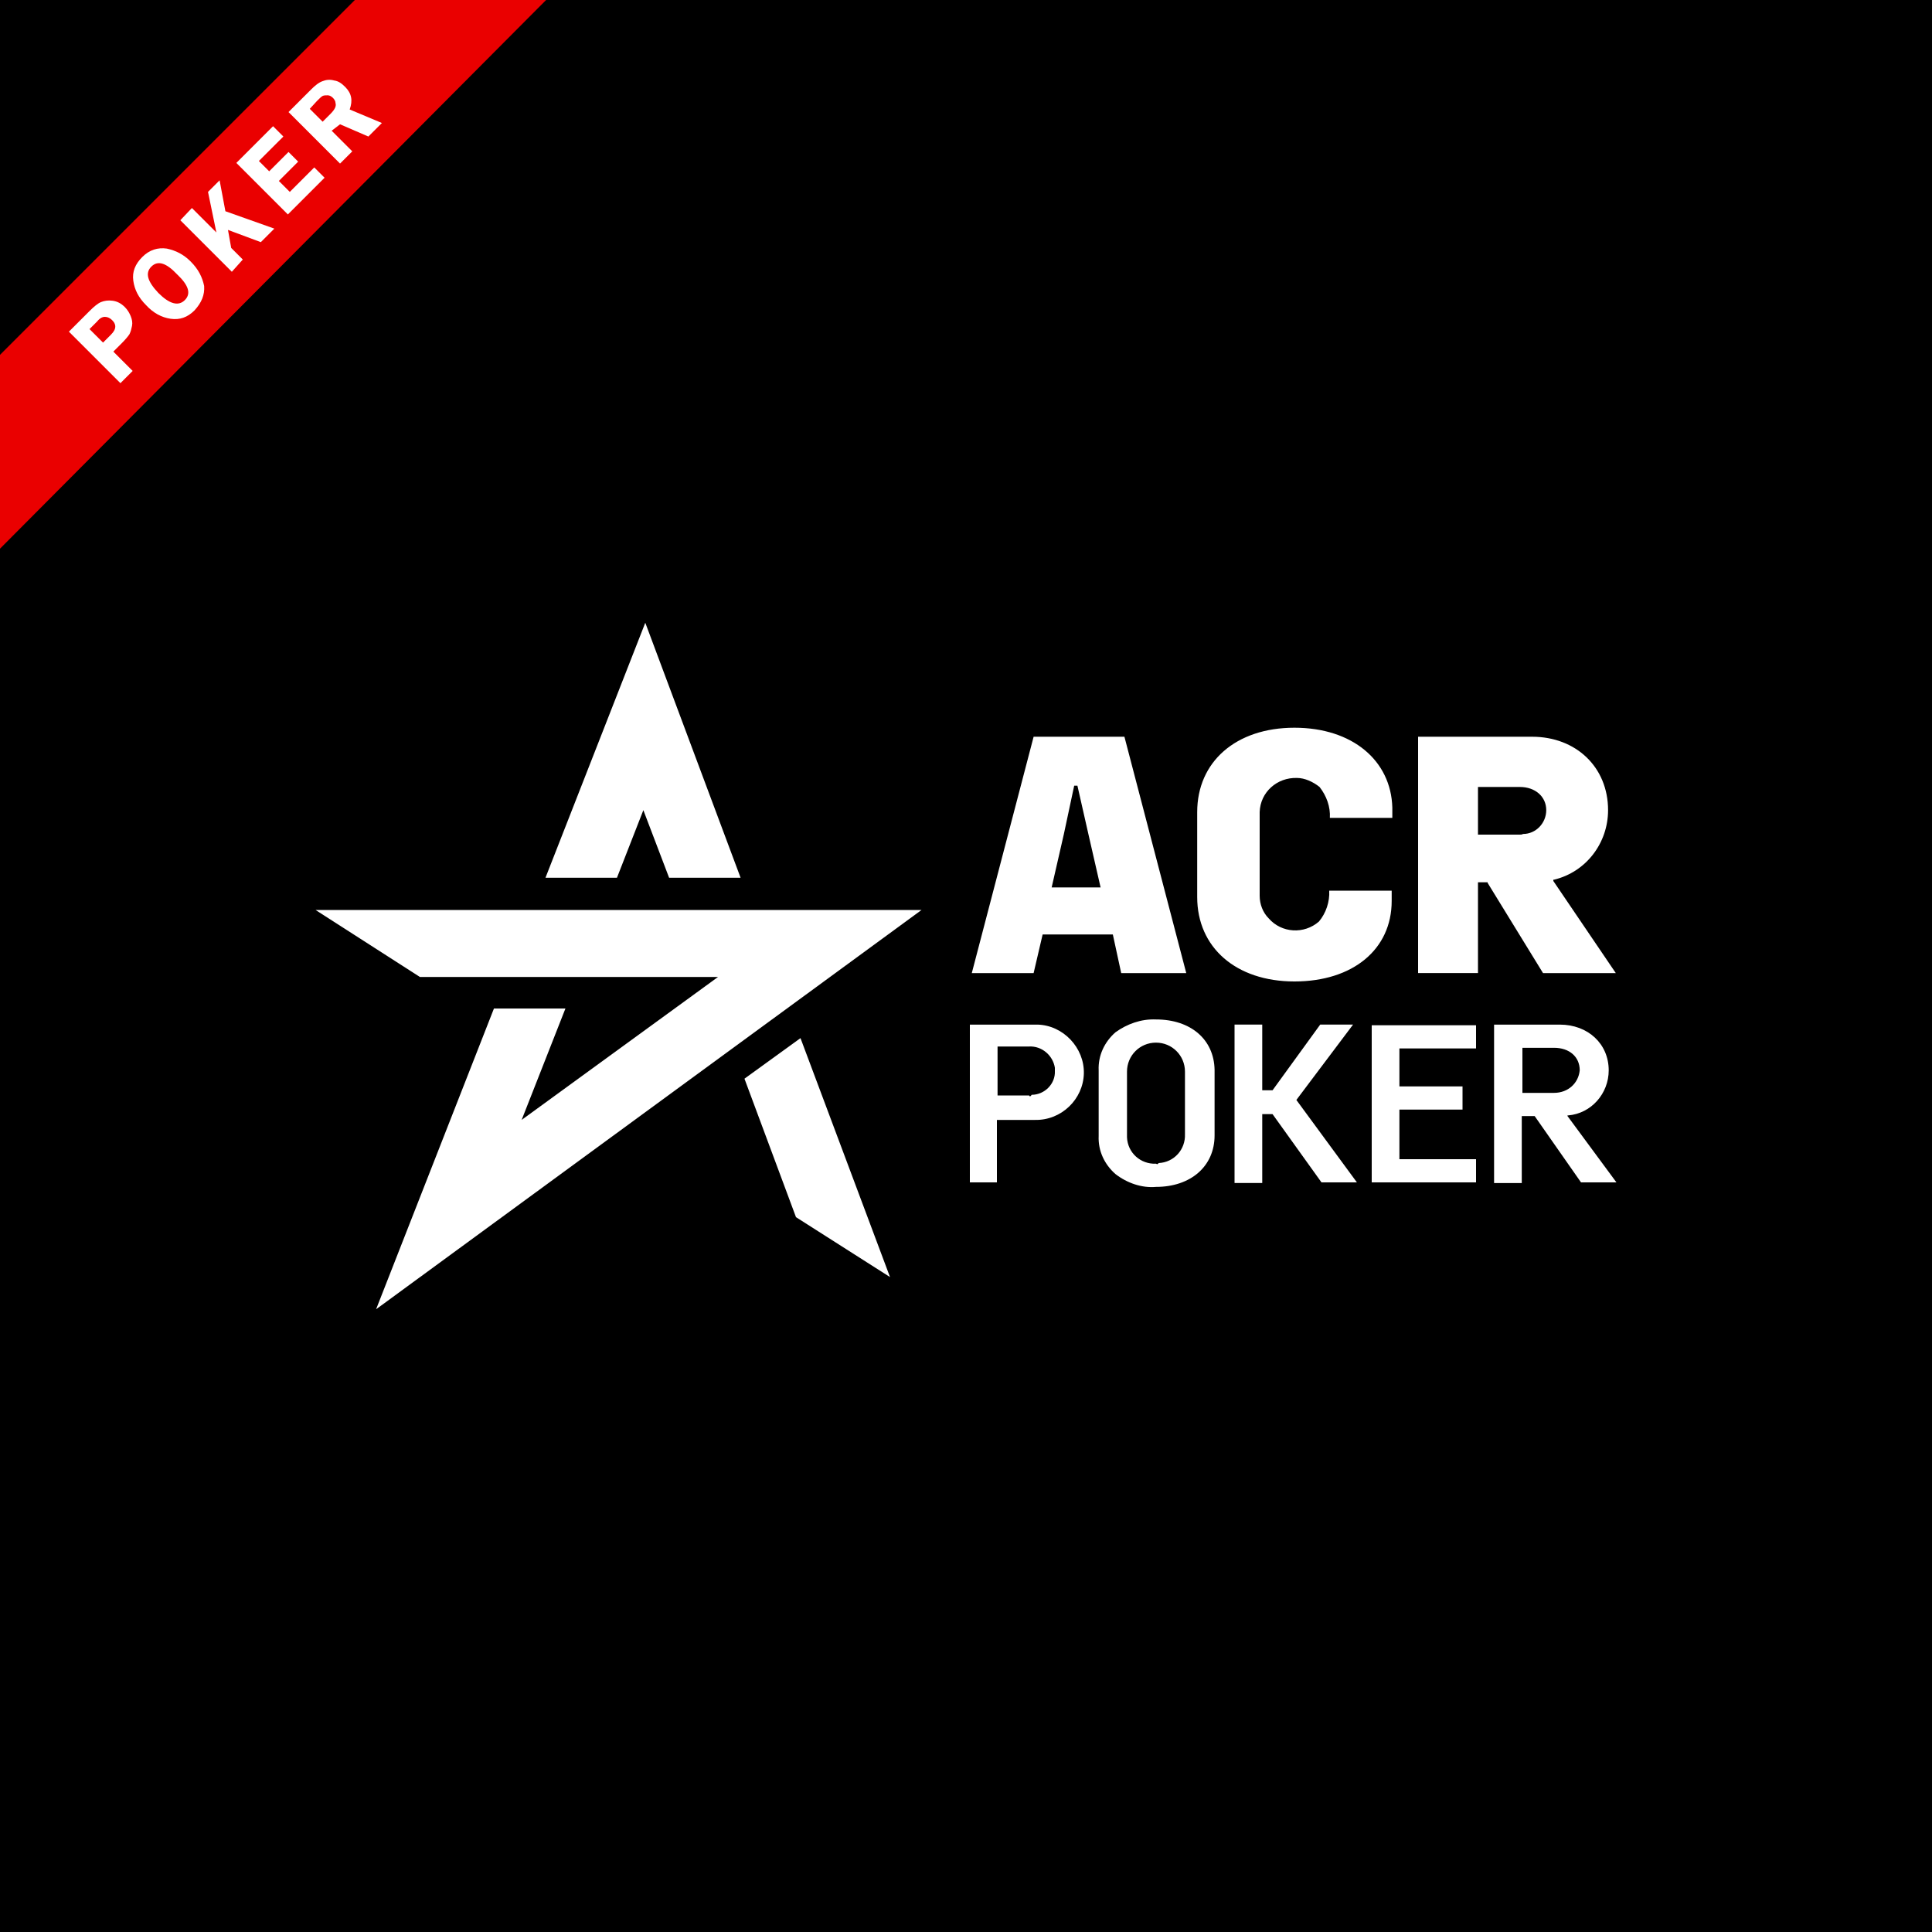 <?xml version="1.0" encoding="UTF-8"?> <svg xmlns="http://www.w3.org/2000/svg" xmlns:xlink="http://www.w3.org/1999/xlink" version="1.1" id="Layer_1" x="0px" y="0px" viewBox="0 0 300 300" style="enable-background:new 0 0 300 300;" xml:space="preserve"> <style type="text/css"> .st0{display:none;} .st1{display:inline;} .st2{fill:#FFFFFF;} .st3{display:inline;fill:#EEAF0E;} .st4{fill:#EA0000;} </style> <g> <path d="M0,0h300v300H0V0z"></path> </g> <circle class="st0" cx="150" cy="150" r="150"></circle> <g class="st0"> <g class="st1"> <path class="st2" d="M251.5,162.7c-0.8,0.9-1.8,1.6-2.9,2.2c-1.1,0.5-2.4,0.8-3.9,0.8s-2.8-0.3-3.9-0.8c-1.1-0.4-2.1-1-2.9-1.8 c-0.8-0.9-1.5-1.9-1.9-3c-0.4-1.2-0.6-2.4-0.6-3.7s0.3-2.5,0.8-3.7c0.4-1.1,1.1-2.1,1.9-2.9c0.8-0.9,1.8-1.6,2.9-2 c2.5-1,5.2-1,7.7,0c1.1,0.5,2.1,1.2,2.9,2.2l-2.8,2.8c-0.5-0.6-1.1-1.1-1.8-1.4c-0.7-0.3-1.5-0.5-2.3-0.5c-0.7,0-1.5,0.2-2.2,0.5 c-0.6,0.3-1.1,0.7-1.5,1.3c-0.4,0.5-0.7,1-0.9,1.6c-0.2,0.7-0.4,1.3-0.4,2s0.1,1.4,0.4,2c0.2,0.6,0.5,1.2,0.9,1.8 c0.9,1.1,2.2,1.8,3.7,1.8c0.8,0,1.7-0.2,2.4-0.5s1.3-0.8,1.8-1.4L251.5,162.7z M189.6,149.7c-0.8,0.8-1.4,1.8-1.8,2.9 c-0.4,1.1-0.6,2.3-0.6,3.5c0,1.3,0.2,2.6,0.6,3.8c0.8,2.2,2.5,4,4.7,4.9c1.2,0.5,2.5,0.8,3.8,0.8s2.5-0.2,3.5-0.5 c0.8-0.2,1.6-0.5,2.4-0.9c0.5-0.3,1-0.7,1.4-1.1l-2.4-2.7c-0.3,0.2-0.7,0.5-1,0.6c-0.5,0.3-1.1,0.5-1.6,0.6 c-0.8,0.1-1.5,0.2-2.3,0.1c-0.6,0-1.1-0.1-1.6-0.3c-0.6-0.2-1.1-0.5-1.5-0.9c-0.5-0.3-0.8-0.8-1.1-1.3s-0.5-1.1-0.5-1.8h13V157 c0-1.2-0.2-2.5-0.5-3.7c-0.3-1.1-0.7-2.2-1.4-3.2s-1.6-1.7-2.7-2.3c-1.1-0.6-2.4-0.9-4-0.9C193.6,147,191.3,147.9,189.6,149.7z M199.8,153.2c0.2,0.4,0.2,0.8,0.3,1.3h-8.5c0-0.4,0.1-0.9,0.3-1.3c0.2-0.5,0.5-0.9,0.9-1.3c0.4-0.4,0.9-0.7,1.4-0.9 c0.6-0.3,1.2-0.4,1.9-0.4c0.6,0,1.2,0.1,1.8,0.4c0.5,0.2,0.9,0.5,1.3,0.9C199.3,152.3,199.6,152.7,199.8,153.2z M257.9,147.8 c-1,0.4-2,1.1-2.8,1.9c-0.8,0.8-1.4,1.8-1.8,2.9c-0.5,1.1-0.7,2.3-0.8,3.5c0,1.3,0.3,2.6,0.8,3.8c0.8,2.2,2.5,4,4.7,4.9 c1.2,0.5,2.5,0.8,3.8,0.8s2.5-0.2,3.5-0.5c0.8-0.2,1.6-0.5,2.4-0.9c0.5-0.3,1-0.7,1.4-1.1l-2.4-2.7c-0.4,0.3-0.7,0.5-1.1,0.6 c-0.5,0.3-1,0.5-1.5,0.6c-0.8,0.1-1.5,0.2-2.3,0.1c-0.6,0-1.1-0.1-1.6-0.3c-0.6-0.2-1.2-0.5-1.6-0.9s-0.8-0.8-1-1.3 c-0.3-0.5-0.5-1.1-0.5-1.8h13V157c0-1.2-0.2-2.5-0.5-3.7c-0.3-1.1-0.7-2.2-1.4-3.2c-0.7-1-1.6-1.7-2.7-2.3s-2.4-0.9-4-0.9 C260.2,147,259,147.3,257.9,147.8z M265.2,153.2c0.2,0.4,0.2,0.8,0.3,1.3H257c0-0.4,0.1-0.9,0.3-1.3c0.2-0.5,0.5-0.9,0.9-1.3 c0.4-0.4,0.9-0.7,1.4-0.9c0.6-0.3,1.2-0.4,1.9-0.4c0.6,0,1.2,0.1,1.8,0.4c0.5,0.2,0.9,0.5,1.3,0.9 C264.8,152.3,265,152.7,265.2,153.2z M208.7,150.4c-0.7,0.8-1.2,1.7-1.5,2.7c-0.4,1-0.6,2.2-0.6,3.5c0,1.4,0.3,2.7,0.8,3.8 c0.4,1.1,0.9,2.1,1.6,2.9c0.7,0.7,1.6,1.3,2.5,1.6c0.9,0.4,1.8,0.6,2.8,0.6c0.6,0,1.2-0.1,1.8-0.3c0.5-0.1,0.9-0.3,1.4-0.5 c0.4-0.2,0.8-0.5,1.1-0.8c0.3-0.2,0.6-0.5,0.9-0.8v1.6h4.3V140h-4.3v7.7l-0.9-0.3c-0.3-0.1-0.6-0.2-0.9-0.3 C214.6,146.8,210.9,147.9,208.7,150.4z M218,151.3c0.5,0.1,1.1,0.3,1.5,0.6v5.3c0,0.6-0.1,1.1-0.3,1.6s-0.4,1-0.8,1.4 c-0.3,0.5-0.8,0.9-1.3,1.1c-0.6,0.3-1.2,0.4-1.9,0.4c-1.3,0-2.4-0.5-3.2-1.5s-1.1-2.2-1.1-3.7c0-0.7,0.1-1.4,0.4-2 c0.2-0.6,0.4-1.2,0.8-1.8C213.7,151.1,215.7,150.7,218,151.3z M114.7,140.3v24.8h4.6v-9.2h3.7c2,0,4-0.6,5.6-1.8 c0.8-0.7,1.5-1.6,1.9-2.5c1-1.8,1-4,0.4-5.9c-0.2-0.9-0.7-1.8-1.3-2.5c-1.8-1.9-4.3-2.9-6.8-2.8h-8.1V140.3z M119.3,151.9v-7.6 h3.3c1.1,0,2,0.3,2.8,1c1.5,1.4,1.5,4,0.1,5.6c-0.8,0.7-1.7,1-2.9,1H119.3z M134.6,147.6h4.2l0.1,2.2c0.2-0.3,0.5-0.5,0.8-0.8 c1.4-1.3,3.4-1.9,5.3-1.6v4.2c-0.2-0.1-0.3-0.1-0.5-0.1c-0.4,0-0.8,0-1.1,0c-0.6,0-1.1,0.1-1.6,0.3s-1,0.5-1.4,0.9 c-0.8,0.8-1.3,1.9-1.3,3v9.4h-4.4v-17.5H134.6z M148.4,140.3h4.7v4.6h-4.7V140.3z M148.5,147.6h4.3V165h-4.3V147.6z M156.9,147.6 h4.2l0.1,2c1.5-1.6,2.8-2.4,5.1-2.4s4,0.8,5.2,2.5c0.9-0.9,1.9-1.6,2.8-1.9c0.9-0.3,2-0.5,3.2-0.6c2.2,0,3.9,0.6,5.1,1.9 c1.2,1.3,1.8,3,1.8,5.3V165h-4.3v-10.5c0-1.1-0.3-1.9-0.9-2.5c-0.6-0.6-1.3-0.9-2.3-0.9c-1.1,0-2.2,0.4-2.9,1.3 c-0.4,0.5-0.6,1-0.8,1.5c-0.2,0.6-0.3,1.2-0.4,1.8v9.4h-4.3v-10.5c0-1.1-0.3-1.9-0.9-2.5c-1.4-1.5-3.9-1-5.2,0.4 c-0.3,0.5-0.6,1-0.8,1.5c-0.2,0.6-0.3,1.2-0.3,1.8v9.4h-4.4L156.9,147.6L156.9,147.6z M227.6,140.3h4.7v4.6h-4.7V140.3z M227.9,147.6h4.3V165h-4.3V147.6z"></path> <path class="st2" d="M37.8,165.5h50.8c0.6,0,1,0.5,1,1v3.2c0,0.6-0.5,1-1,1H37.8c-0.6,0-1-0.5-1-1v-3.2 C36.8,165.9,37.2,165.5,37.8,165.5z"></path> <path class="st2" d="M37.9,162.2l16.2-0.1c0.3,0,0.5-0.1,0.8-0.3c0.2-0.1,0.3-0.3,0.4-0.5c0.1-0.2,0.1-0.4,0.1-0.6 c0-0.3-0.1-0.7-0.4-0.9L32.2,138c-0.2-0.2-0.6-0.4-0.9-0.4s-0.6,0.1-0.9,0.3c-0.2,0.1-0.3,0.3-0.4,0.5s-0.1,0.5,0,0.8l6.5,22 C36.6,161.9,37.1,162.2,37.9,162.2z M88.4,162.2l-16.2-0.1c-0.3,0-0.5-0.1-0.8-0.3c-0.2-0.1-0.3-0.3-0.4-0.5s-0.1-0.4-0.1-0.6 c0-0.3,0.1-0.7,0.4-0.9L94.1,138c0.2-0.2,0.6-0.4,0.9-0.4s0.6,0.1,0.9,0.3c0.2,0.1,0.3,0.3,0.4,0.5c0.1,0.3,0.1,0.5,0,0.8l-6.5,22 C89.7,161.9,89.1,162.2,88.4,162.2z M78.9,144.4L64.5,130c-0.7-0.8-1.9-0.8-2.7-0.1l-0.1,0.1l-14.4,14.4c-0.8,0.7-0.8,1.9-0.1,2.7 l0.1,0.1l14.4,14.4c0.8,0.8,2.2,0.8,2.9,0l14.3-14.4c0.8-0.7,0.8-1.9,0.1-2.7C79,144.4,78.9,144.4,78.9,144.4z M54.5,148.2 c-1.3,0-2.4-1.1-2.4-2.4s1.1-2.4,2.4-2.4s2.4,1.1,2.4,2.4S55.8,148.2,54.5,148.2z M63.1,156.8c-1.3,0-2.4-1.1-2.4-2.4 s1.1-2.4,2.4-2.4s2.4,1.1,2.4,2.4S64.4,156.8,63.1,156.8L63.1,156.8z M63.1,148.2c-1.3,0-2.4-1.1-2.4-2.4s1.1-2.4,2.4-2.4 s2.4,1.1,2.4,2.4S64.4,148.2,63.1,148.2z M63.1,139.5c-1.3,0-2.4-1.1-2.4-2.4s1.1-2.4,2.4-2.4s2.4,1.1,2.4,2.4 S64.4,139.5,63.1,139.5L63.1,139.5z M71.7,148.2c-1.3,0-2.4-1.1-2.4-2.4s1.1-2.4,2.4-2.4s2.4,1.1,2.4,2.4S73,148.2,71.7,148.2z"></path> </g> </g> <g class="st0"> <path class="st3" d="M56.5,117.7H58c0.9,0,1.7,0.1,2.6,0.2c-0.3,1.3-0.7,2.6-1,3.9c-4.8-0.4-9.8,0.5-14.2,2.5 c-0.7-1.2-1.3-2.3-2-3.5C47.5,118.9,52,117.8,56.5,117.7z"></path> <path class="st3" d="M66.3,123.1c0.4-1.3,0.7-2.6,1-3.9c3.6,1.2,7,3,10,5.4c1.9,1.5,3.6,3.2,5.1,5.1c-1.2,0.7-2.3,1.4-3.5,2 C75.6,127.8,71.2,124.8,66.3,123.1z"></path> <path class="st3" d="M27.4,137.8c2.2-5.3,5.7-10,10.3-13.5c0.7,1.2,1.3,2.3,2,3.5c-3.6,2.9-6.5,6.7-8.4,11 C30,138.5,28.7,138.2,27.4,137.8L27.4,137.8z"></path> <path class="st3" d="M54.9,125.2c4.4-0.4,8.9,0.3,12.9,2.2c3.8,1.8,7.1,4.5,9.6,7.9s4.1,7.4,4.6,11.6c0.6,4.9-0.2,10-2.5,14.4 c-2.2,4.4-5.8,8.1-10.1,10.5c-4.1,2.3-8.8,3.4-13.4,3.1c-3.9-0.2-7.8-1.3-11.2-3.3c-3.9-2.2-7.1-5.6-9.3-9.5 c-2.2-4-3.3-8.7-3.1-13.3c0.2-4.2,1.5-8.4,3.8-12c2.6-4.2,6.5-7.5,10.9-9.6C49.6,126.1,52.3,125.4,54.9,125.2 M52.6,129.3 c-3.9,0.8-7.5,2.8-10.3,5.7c-3,2.9-5.1,6.7-5.8,10.8c-0.4,1.9-0.3,3.8-0.3,5.8c0.2,4.2,1.7,8.3,4.3,11.6c0.7,0.9,1.5,1.7,2.4,2.5 c2.7,2.6,6.2,4.5,10,5.2c2,0.4,4.1,0.4,6.2,0.3c-0.5-2.3-0.7-4.7-1.5-7c-0.4-1-0.9-2-1.5-2.9c-0.1-0.2-0.3-0.4-0.5-0.5 c-0.8-0.4-1.5-0.8-2.4-1c-1.2-0.4-2.6-0.8-3.4-1.9c-0.8-0.9-0.9-2.1-1-3.2c0-1.6,0.6-3.1,1-4.6c-1.3-0.1-2.6-0.2-3.8-0.5 c-1.1-0.3-2-0.7-3-1.2s-1.8-1.4-2.5-2.2c-0.7-0.9-1-2-1.3-3c0-0.3-0.3-0.9,0.2-1.1c1.2-0.2,2.5-0.2,3.7-0.2c1.7,0,3.5,0.4,5.1,0.8 c2,0.5,3.9,1.5,5.4,3c0.4-0.3,0.9-0.6,1.5-0.8c0-1,0.2-1.9,0.3-2.9c0.4-2.6,1.6-4.9,3.2-7c0.2-0.3,0.6-0.6,1-0.5 c0.5,0.1,0.8,0.5,1.1,0.8c0.7,1,1.5,2.1,1.7,3.3c0.4,2,0.3,4-0.1,5.9c0.6,0.2,1.2,0.3,1.7,0.7c0.4,0.3,0.7,0.9,0.9,1.4 c0.3,0,0.6,0.1,0.9,0.4c0.6,0.7,0.9,1.6,0.9,2.5c0.3,0.2,0.5,0.4,0.8,0.5c1.4,0.5,2.9,0.8,4.4,1.2c0.7,0.3,1.4,0,2.1,0 c0.6,0,1.4,0.2,1.5,0.8s0.2,1.3-0.2,1.9c-0.3,0.4-0.2,0.9-0.4,1.3c-0.6,1.3-1.8,2-2.9,2.9c-0.3,0.3-0.8,0.3-0.9,0.7 c-0.4,0.9-1.2,1.6-1.9,2.2c-0.7,0.6-1.6,0.9-2.5,1.1c-1,0.1-2,0.1-3,0c0.5,2.6,1.3,5.1,2.2,7.6c3.1-1.3,5.7-3.5,7.8-6.1 c3.5-4.3,5.2-9.9,4.7-15.4c-0.3-3.5-1.6-6.9-3.6-9.9c-2.6-3.8-6.4-6.7-10.7-8.1C60.5,128.7,56.4,128.5,52.6,129.3z"></path> <path class="st3" d="M82.7,137.4c1.2-0.7,2.3-1.3,3.5-2c2.2,4.4,3.5,9.4,3.5,14.4c0,1.5-0.1,3.1-0.3,4.6c-1.3-0.3-2.6-0.7-3.9-1 C86.1,148,85.1,142.3,82.7,137.4L82.7,137.4z"></path> <path class="st3" d="M149,139c2.6-0.4,5.4,0.1,7.7,1.4c2.4,1.4,4.3,3.7,5.1,6.4c0.7,2.6,0.5,5.6-0.7,8.1c-1.2,2.6-3.6,4.6-6.3,5.6 c-2.4,0.8-5.1,0.9-7.6,0.1c-2.5-0.7-4.7-2.4-6.1-4.6c-2.3-3.7-2.3-8.7,0.2-12.3C143,141.2,145.9,139.5,149,139 M149.3,143.4 c-1.5,0.3-2.9,1.2-3.8,2.5c-1.9,2.8-1.5,7.1,1.2,9.3c1.7,1.4,4.2,1.8,6.3,1.1c1.4-0.5,2.5-1.4,3.3-2.7c1-1.7,1.2-3.7,0.7-5.6 c-0.4-1.6-1.4-3-2.8-3.9C152.8,143.3,151,143,149.3,143.4L149.3,143.4z"></path> <path class="st3" d="M180.9,139c2.5-0.4,5.1,0,7.3,1.2c2.1,1,3.8,2.8,4.8,4.9c1.8,3.7,1.4,8.5-1.2,11.7c-1.6,2-3.9,3.4-6.3,4 c-2.7,0.6-5.6,0.3-8-0.9c-2-1-3.7-2.6-4.8-4.6c-1.3-2.4-1.6-5.2-1.1-7.8c0.5-2.3,1.8-4.5,3.6-6C176.9,140.2,178.9,139.3,180.9,139 M181.3,143.4c-1.4,0.3-2.7,1.1-3.6,2.2c-2.1,2.6-2,6.7,0.3,9.2c1.5,1.6,3.9,2.3,6,1.8c1.8-0.3,3.4-1.6,4.2-3.2 c1.4-2.6,1-6.1-1.1-8.3C185.8,143.6,183.4,142.9,181.3,143.4L181.3,143.4z"></path> <path class="st3" d="M112.2,139.3c3.4,0,6.8,0,10.1,0c2.1,0,4.2,0.6,5.8,2c1.4,1.3,2,3.3,2,5.1s-0.5,3.6-1.8,4.9 c-0.8,0.8-1.8,1.4-2.8,1.8c1.8,2.5,3.5,5.1,5.3,7.7c-1.8,0-3.7,0-5.5,0c-1.6-2.3-3.1-4.6-4.6-6.9c-1.2,0-2.5,0-3.7,0v6.8 c-1.6,0-3.1,0-4.7,0C112.2,153.6,112.2,146.4,112.2,139.3 M117,143.5c0,2.1,0,4.1,0,6.2h4.7c0.8,0,1.6-0.1,2.3-0.5 c1.6-0.9,1.8-3.2,0.7-4.5c-0.7-0.8-1.8-1.1-2.8-1.1C120.2,143.5,118.6,143.5,117,143.5L117,143.5z"></path> <path class="st3" d="M204.3,139.3c3.5,0,6.9,0,10.4,0c2,0.1,4.2,0.7,5.5,2.3c1.1,1.3,1.4,3.2,0.9,4.9c-0.3,1.4-1.4,2.5-2.6,3.2 c1.1,0.4,2.1,1,2.9,1.9c0.7,0.8,1,1.8,1.1,2.8c0.1,1.4-0.1,3-1.1,4.1c-1.1,1.4-2.8,2-4.5,2.3c-1.5,0.3-3,0.2-4.5,0.2 c-2.7,0-5.4,0-8.1,0C204.3,153.6,204.3,146.5,204.3,139.3 M208.9,143.4c0,1.5,0,3,0,4.5c1.3,0,2.6,0,3.9,0c1,0.1,2.1,0,3-0.6 s1.1-1.9,0.6-2.8c-0.5-0.8-1.5-1.1-2.4-1.1C212.2,143.4,210.5,143.4,208.9,143.4 M208.9,151.9c0,1.6,0,3.1,0,4.7c2,0,3.9,0,5.9,0 c1,0,2.2-0.2,2.7-1.1c0.5-0.9,0.4-2.2-0.5-2.9c-0.7-0.5-1.7-0.6-2.5-0.7C212.6,151.9,210.8,151.9,208.9,151.9L208.9,151.9z"></path> <path class="st3" d="M232.3,160.7c0-7.1,0-14.3,0-21.4c5.4,0,10.8,0,16.2,0c0,1.4,0,2.8,0,4.2c-3.8,0-7.7,0-11.5,0 c0,1.4,0,2.9,0,4.3c3.4,0,6.7,0,10.1,0c0,1.4,0,2.8,0,4.2c-3.4,0-6.7,0-10.1,0v4.5c3.9,0,7.8,0,11.6,0c0,1.4,0,2.8,0,4.2 C243.2,160.7,237.7,160.7,232.3,160.7L232.3,160.7z"></path> <path class="st3" d="M257.2,139.3c5.9,0,11.8,0,17.8,0v4.3c-2.2,0-4.3,0-6.5,0c0,5.7,0,11.4,0,17.1c-1.6,0-3.2,0-4.7,0 c0-5.7,0-11.4,0-17.1c-2.2,0-4.4,0-6.5,0C257.2,142.2,257.2,140.8,257.2,139.3L257.2,139.3z"></path> <path class="st3" d="M25,149.1c0.1-1.6,0.2-3.2,0.5-4.7c1.3,0.3,2.6,0.7,3.8,1c-0.2,1.9-0.4,3.7-0.3,5.6c0.1,2.8,0.6,5.5,1.5,8.1 c0.1,0.3-0.1,0.6-0.3,0.7c-1,0.5-2,1.2-3,1.7c-1.3-3.4-2-7-2.1-10.6v-1.8H25z"></path> <path class="st3" d="M83.8,160.1c0.2-0.1,0.4,0,0.6,0.1c1.1,0.3,2.2,0.5,3.2,0.9c-1.3,3.6-3.2,6.9-5.7,9.8c-1.8,2.2-4,4.1-6.3,5.7 c-0.7-1.2-1.3-2.3-2-3.5c1.4-1.1,2.9-2.3,4.1-3.6c2.5-2.6,4.4-5.6,5.8-9C83.6,160.4,83.7,160.2,83.8,160.1L83.8,160.1z"></path> <path class="st3" d="M30.3,167.7c1.1-0.7,2.3-1.4,3.4-2c2.8,4.2,6.8,7.7,11.4,9.9c-0.4,1.3-0.7,2.6-1,3.9c-2.9-1.3-5.6-3-7.9-5.1 C34,172.5,32,170.2,30.3,167.7z"></path> <path class="st3" d="M51.7,177.7c5.3,1.1,10.9,0.6,16-1.4c0.7,1.2,1.3,2.3,2,3.5c-3.6,1.5-7.5,2.3-11.5,2.5h-1.7 c-2-0.1-3.9-0.3-5.8-0.7C51,180.3,51.3,179,51.7,177.7L51.7,177.7z"></path> </g> <g> <path class="st2" d="M174.1,151.1h10.1l-9.6-36.7h-14.1l-9.6,36.7h9.6l1.4-6h10.9L174.1,151.1z M170.9,137.8h-7.6l1.9-8.3l1.6-7.5 h0.5l1.7,7.5L170.9,137.8z M201,113c-9.1,0-15.1,5.3-15.1,13.1v13.2c0,7.8,6,13.1,15.1,13.1s15.1-5,15.1-12.5v-1.6h-9.7 c0.1,1.7-0.5,3.5-1.6,4.8c-2.3,2-5.8,1.8-7.8-0.5c-0.9-0.9-1.4-2.2-1.4-3.5v-13c0.1-3.1,2.7-5.4,5.8-5.3c1.2,0,2.5,0.6,3.5,1.4 c1.1,1.4,1.7,3.1,1.6,4.8h9.7v-1.6C216,118.1,210,113,201,113 M239.6,151.1h11.3l-9.7-14.3v-0.2h0.1c5-1.2,8.4-5.7,8.4-10.8 c0-6.7-5-11.4-11.8-11.4h-17.7v36.7h9.3V137h1.5v0.1L239.6,151.1z M236,129.6h-6.5v-7.4h6.5c2.4,0,4.1,1.5,4.1,3.6 c0,2-1.6,3.7-3.6,3.7C236.3,129.6,236.2,129.6,236,129.6 M150.5,183.6h4.3v-9.7h5.9c4.1,0.1,7.5-3.2,7.6-7.2s-3.2-7.5-7.2-7.6 c-0.1,0-0.2,0-0.3,0h-10.2V183.6z M159.8,170.1h-4.9v-7.6h4.9c2-0.1,3.7,1.4,4,3.3c0,0.1,0,0.2,0,0.5c0.1,2-1.6,3.7-3.6,3.7 C160,170.3,159.9,170.3,159.8,170.1 M179.5,158.3c-2.3-0.1-4.5,0.7-6.3,2c-1.7,1.5-2.7,3.6-2.6,5.9v10.2c-0.1,2.3,0.9,4.4,2.6,5.9 c1.8,1.4,4.1,2.2,6.3,2c5.4,0,9.1-3.2,9.1-8v-10.2C188.5,161.4,184.9,158.3,179.5,158.3 M179.5,180.7c-2.4,0.1-4.4-1.7-4.5-4.1 c0-0.1,0-0.3,0-0.5v-9.7c0-2.5,2-4.5,4.5-4.5s4.5,2,4.5,4.5l0,0v9.7c0.1,2.4-1.7,4.4-4.1,4.5C179.8,180.8,179.7,180.8,179.5,180.7 M205.2,183.6h5.5l-9.4-12.8l0,0l8.8-11.7l0,0h-5.1l-7.4,10.2h-1.6v-10.2h-4.3v24.6h4.3V173h1.6L205.2,183.6z M213,183.6h16.2V180 h-11.9v-7.7h9.8v-3.6h-9.8v-5.9h11.9v-3.6H213V183.6z M245.5,183.6h5.5l-7.6-10.3v-0.1h0.1c3.6-0.3,6.3-3.4,6.3-7 c0-4.1-3.2-7.1-7.6-7.1h-10.2v24.6h4.3v-10.4h2l0,0L245.5,183.6z M241.3,169.7h-4.9v-7h4.9c2.4,0,4,1.4,4,3.5 C245.1,168.2,243.5,169.7,241.3,169.7 M123.6,189l14.6,9.3l-13.9-37.1l-8.7,6.3L123.6,189z M76.7,156.6l-18.3,46.7l84.7-62H49 l16.2,10.4h46.3l-1.1,0.8L81,173.9l6.8-17.3H76.7z M103.9,136.3H115l-14.8-39.6l-15.5,39.6h11.1l4.1-10.5L103.9,136.3z"></path> </g> <g> <polygon class="st4" points="84.8,0 0,85.2 0,55.1 55.1,0 "></polygon> <g> <path class="st2" d="M17.6,54.6l3,3l-1.9,1.9l-8-8l3.2-3.2c0.7-0.7,1.3-1.2,1.8-1.4c0.5-0.2,1.1-0.3,1.8-0.2s1.3,0.4,1.9,1 c0.4,0.4,0.7,0.9,0.9,1.4c0.2,0.5,0.3,1,0.2,1.5s-0.2,0.9-0.4,1.3c-0.2,0.3-0.6,0.8-1.2,1.4L17.6,54.6z M16,53.2l1.2-1.2 c0.5-0.5,0.7-0.9,0.7-1.3c0-0.4-0.2-0.7-0.5-1c-0.3-0.3-0.7-0.5-1.1-0.5c-0.4,0-0.8,0.2-1.2,0.7l-1.2,1.2L16,53.2z"></path> <path class="st2" d="M30.2,48.2c-1.1,1.1-2.3,1.5-3.7,1.3c-1.4-0.2-2.7-0.9-3.8-2.1c-1.2-1.2-1.8-2.4-2-3.8 c-0.2-1.4,0.3-2.6,1.4-3.7c1.1-1.1,2.4-1.5,3.8-1.3c1.4,0.3,2.6,0.9,3.7,2c1.2,1.2,1.8,2.4,2.1,3.8C31.8,45.8,31.3,47,30.2,48.2z M23.5,41.4c-1,1-0.6,2.3,1.1,4.1c1.7,1.7,3.1,2.1,4.1,1.1c1-1,0.6-2.3-1.2-4C25.8,40.8,24.5,40.4,23.5,41.4z"></path> <path class="st2" d="M29.8,32.3l3.8,3.8l-1.3-6.3l1.8-1.8l0.9,4.8l7.6,2.7l-2.1,2.1l-5.1-1.9l0.5,2.8l1.8,1.8L36,42.2l-8-8 L29.8,32.3z"></path> <path class="st2" d="M44,21.2L40.2,25l1.6,1.6l3-3l1.5,1.5l-3,3l1.7,1.7l3.8-3.8l1.6,1.6l-5.7,5.7l-8-8l5.7-5.7L44,21.2z"></path> <path class="st2" d="M51.5,20.3l3.2,3.2l-1.9,1.9l-8-8l3.5-3.5c0.6-0.6,1.2-1.1,1.8-1.3c0.5-0.2,1.1-0.3,1.8-0.1 c0.7,0.1,1.2,0.5,1.7,1c1,1,1.2,2.1,0.7,3.5l5,2.1l-2.1,2.1l-4.4-1.9L51.5,20.3z M48.1,16.9l2,2l1.2-1.2c0.4-0.4,0.6-0.7,0.7-0.9 c0.1-0.2,0.2-0.5,0.1-0.8c0-0.3-0.2-0.6-0.4-0.8c-0.2-0.2-0.5-0.4-0.8-0.4c-0.3,0-0.6,0-0.8,0.1c-0.2,0.1-0.5,0.4-0.9,0.8 L48.1,16.9z"></path> </g> </g> </svg> 